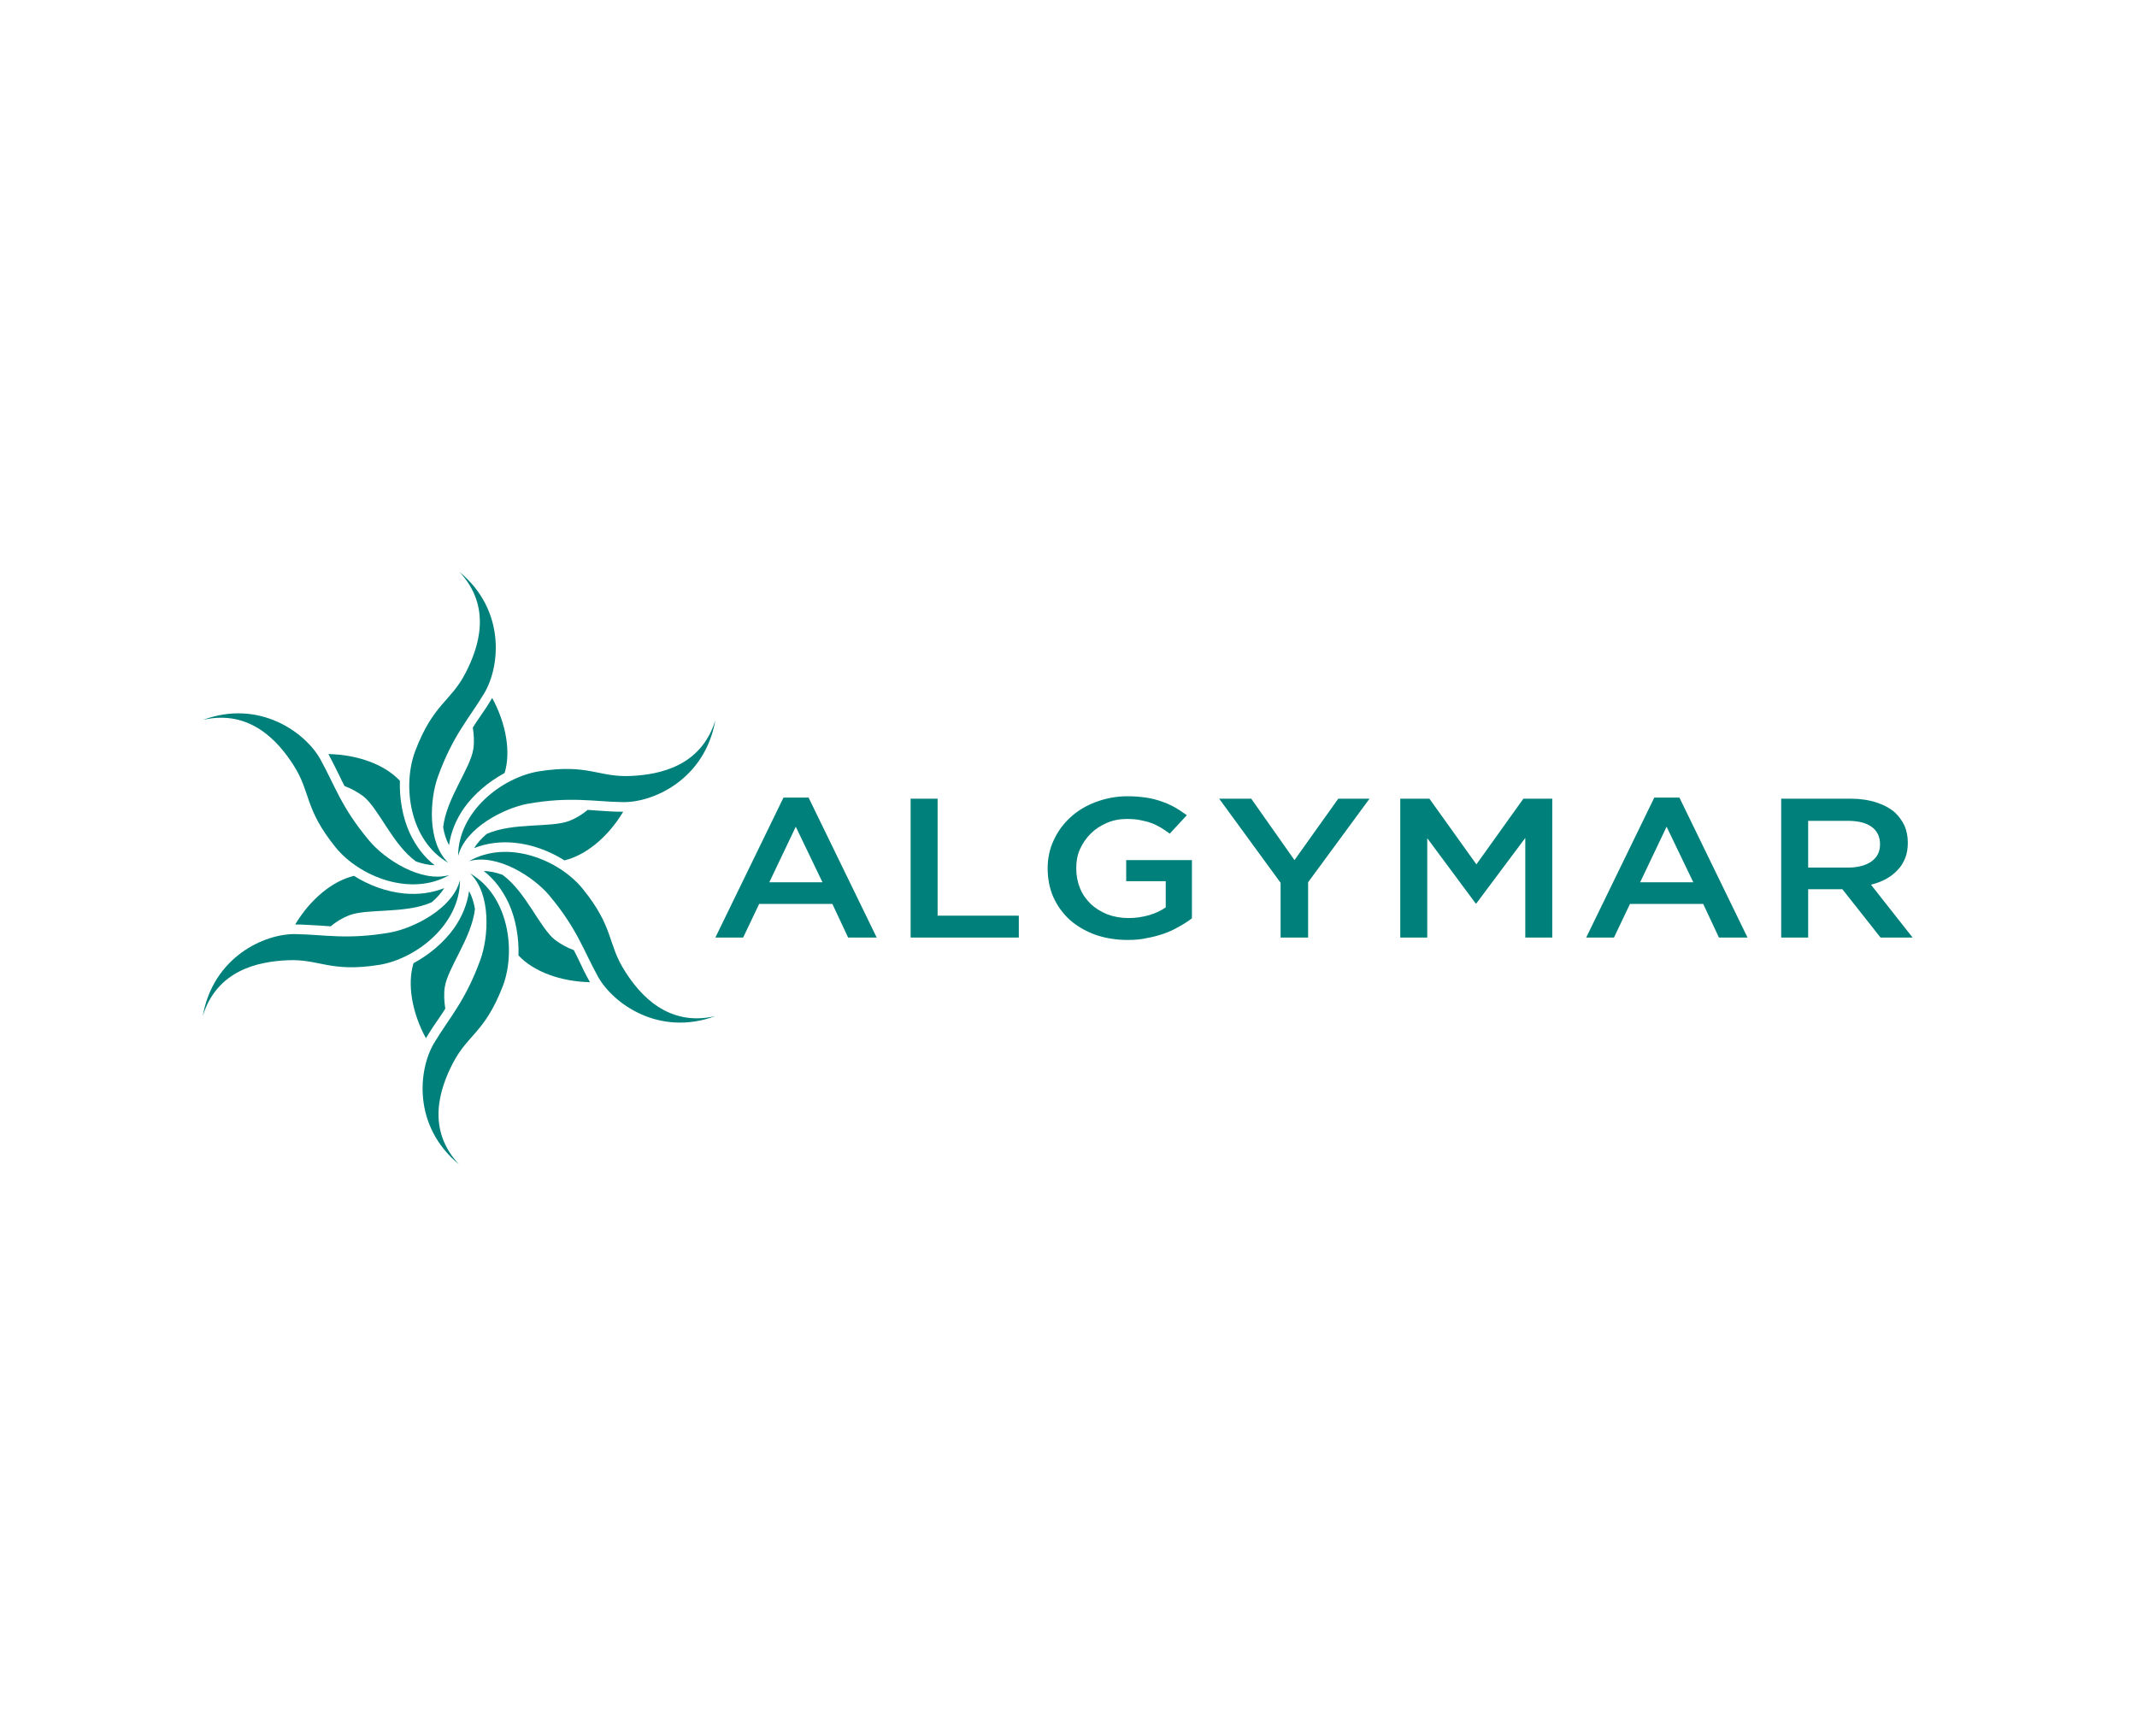 <?xml version="1.0" encoding="utf-8"?>
<!-- Generator: Adobe Illustrator 25.4.1, SVG Export Plug-In . SVG Version: 6.00 Build 0)  -->
<svg version="1.1" id="Layer_1" xmlns="http://www.w3.org/2000/svg" xmlns:xlink="http://www.w3.org/1999/xlink" x="0px" y="0px"
	 width="800px" height="650px" viewBox="0 0 800 650" style="enable-background:new 0 0 800 650;" xml:space="preserve">
<style type="text/css">
	.st0{fill:#00807A;}
</style>
<path class="st0" d="M293.3,298.6h9.4l25.5,52.4h-10.7l-5.9-12.6h-27.4l-6,12.6h-10.4L293.3,298.6z M307.9,330.3l-10-20.8l-9.9,20.8
	H307.9z M340.9,299H351v43.8h30.4v8.2h-40.5V299z M422.2,351.9c-4.5,0-8.6-0.7-12.3-2c-3.7-1.4-6.8-3.2-9.5-5.6
	c-2.6-2.4-4.6-5.2-6.1-8.5c-1.4-3.2-2.1-6.8-2.1-10.6V325c0-3.6,0.7-7.1,2.2-10.3c1.5-3.3,3.5-6.1,6.2-8.6c2.7-2.5,5.8-4.4,9.5-5.8
	c3.7-1.4,7.7-2.2,12-2.2c2.5,0,4.8,0.2,6.9,0.5c2.1,0.3,4,0.8,5.7,1.4c1.8,0.6,3.4,1.3,5,2.2c1.6,0.9,3.1,1.9,4.6,3l-6.4,6.9
	c-1.1-0.8-2.2-1.6-3.4-2.3c-1.2-0.7-2.4-1.3-3.6-1.7c-1.3-0.5-2.7-0.8-4.2-1.1c-1.5-0.3-3.2-0.4-5-0.4c-2.6,0-5.1,0.5-7.4,1.5
	c-2.3,1-4.3,2.3-6,4c-1.7,1.7-3,3.6-4,5.8c-1,2.2-1.4,4.6-1.4,7.1v0.1c0,2.7,0.5,5.2,1.4,7.4c0.9,2.3,2.3,4.2,4,5.9
	c1.7,1.6,3.8,2.9,6.2,3.9c2.4,0.9,5.1,1.4,8,1.4c2.7,0,5.3-0.4,7.7-1.1c2.4-0.7,4.5-1.7,6.2-2.9v-9.8h-14.8V322h24.6v21.8
	c-1.4,1.1-3,2.1-4.8,3.1c-1.7,1-3.6,1.9-5.6,2.6c-2,0.7-4.2,1.3-6.5,1.7C427.2,351.7,424.8,351.9,422.2,351.9 M479.4,330.5l-23-31.5
	h12l16.2,23l16.4-23h11.7l-23,31.3V351h-10.3V330.5z M524.3,299h10.8l17.6,24.6l17.6-24.6h10.8v52h-10.1v-37.3l-18.3,24.5h-0.3
	l-18.1-24.4V351h-10.1V299z M619.3,298.6h9.4l25.5,52.4h-10.7l-5.9-12.6h-27.4l-6,12.6h-10.4L619.3,298.6z M633.9,330.3l-10-20.8
	l-9.9,20.8H633.9z M666.9,299h25.8c3.6,0,6.9,0.5,9.7,1.4c2.8,0.9,5.2,2.2,7,3.8c1.5,1.4,2.7,3.1,3.6,5c0.8,1.9,1.2,4,1.2,6.2v0.1
	c0,2.1-0.3,4.1-1,5.8c-0.7,1.7-1.6,3.2-2.9,4.5c-1.2,1.3-2.7,2.4-4.3,3.3c-1.7,0.9-3.5,1.6-5.6,2.1L716,351h-12l-14.3-18.1h-0.2
	h-12.6V351h-10.1V299z M691.9,324.8c3.6,0,6.6-0.8,8.7-2.3c2.2-1.6,3.2-3.7,3.2-6.4v-0.1c0-2.8-1.1-5-3.2-6.5
	c-2.1-1.5-5.1-2.2-8.9-2.2h-14.8v17.5H691.9z"/>
<path class="st0" d="M167.8,323C167.9,322.8,167.6,323.3,167.8,323c-8-7.7-6.9-24-3.8-32.4c5.6-15.4,11.6-21.6,17.3-31.1
	c5.9-9.9,8.1-31-9.3-45.4c12.3,13.2,7.2,28.3,2.3,37.8c-5.6,10.9-12,11.4-18.8,29.1C150.5,294.1,153.3,314.7,167.8,323"/>
<path class="st0" d="M127.1,290.5c0.6,1.3,1.2,2.5,1.9,3.8c2.5,0.9,4.8,2.2,7,3.8c5.8,4.6,10.9,18,19.7,24.4c2.3,0.8,4.7,1.4,7,1.4
	c-3.9-3-7-7.1-9.3-12c-2.7-5.9-3.9-12.9-3.7-19.6c-5.6-6-15.7-9.8-26.8-10c0,0,0,0.1,0.1,0.1C124.5,285.2,125.8,287.9,127.1,290.5"
	/>
<path class="st0" d="M224.2,303.5c-1.4-0.1-2.8-0.2-4.2-0.3c-2,1.7-4.3,3.1-6.8,4.1c-6.9,2.7-21.1,0.5-31,4.9
	c-1.9,1.6-3.5,3.4-4.7,5.3c4.6-1.8,9.6-2.5,15-2c6.5,0.6,13.1,3,18.8,6.6c8-1.9,16.3-8.7,22-18.2c0,0-0.1,0-0.1,0
	C230,303.9,227,303.7,224.2,303.5"/>
<path class="st0" d="M171.5,320.5C171.6,320.5,171.4,320.5,171.5,320.5c2.7-10.7,17.4-18,26.1-19.6c16.1-2.8,24.5-0.8,35.5-0.6
	c11.5,0.2,30.8-8.5,34.7-30.7c-5.3,17.3-20.9,20.4-31.6,20.9c-12.2,0.6-15.9-4.7-34.6-1.7C187.9,291.1,171.5,303.8,171.5,320.5"/>
<path class="st0" d="M109.9,286.5c6.6,10.3,3.9,16.1,15.8,30.8c8.8,10.8,28,18.6,42.5,10.3c-0.2-0.2,0.1,0.2,0,0
	c-10.6,3-24.3-6-30-12.9c-10.5-12.5-12.9-20.8-18.3-30.5c-5.6-10-22.8-22.5-43.9-14.7C93.5,265.5,104.1,277.4,109.9,286.5"/>
<path class="st0" d="M184.2,261.4c-1.6,2.7-3.3,5.2-4.9,7.5c-0.8,1.2-1.6,2.3-2.3,3.5c0.4,2.6,0.6,5.3,0.2,8
	c-1.1,7.3-10.1,18.5-11.3,29.3c0.4,2.4,1.1,4.7,2.2,6.7c0.7-4.9,2.6-9.6,5.7-14c3.8-5.3,9.2-9.8,15.1-13c2.4-7.8,0.6-18.5-4.7-28.2
	C184.3,261.3,184.3,261.4,184.2,261.4"/>
<path class="st0" d="M172.2,329.5C172.1,329.5,172.4,329.5,172.2,329.5c-2.7,10.7-17.4,18-26.1,19.6c-16.1,2.8-24.5,0.8-35.5,0.6
	c-11.5-0.2-30.8,8.5-34.7,30.7c5.3-17.3,20.9-20.4,31.6-20.9c12.2-0.6,15.9,4.7,34.6,1.7C155.8,358.9,172.2,346.2,172.2,329.5"/>
<path class="st0" d="M132.5,327.9c-8,1.9-16.3,8.7-22,18.2c0,0,0.1,0,0.1,0c3.2,0,6.1,0.3,9,0.4c1.4,0.1,2.8,0.2,4.2,0.3
	c2-1.7,4.3-3.1,6.8-4.1c6.9-2.7,21.1-0.5,31-4.9c1.9-1.6,3.5-3.4,4.7-5.3c-4.6,1.8-9.6,2.5-15,2
	C144.9,333.9,138.2,331.5,132.5,327.9"/>
<path class="st0" d="M216.7,359.5c-0.6-1.3-1.2-2.5-1.9-3.8c-2.5-0.9-4.8-2.2-7-3.8c-5.8-4.6-10.9-18-19.7-24.4
	c-2.3-0.8-4.7-1.4-7-1.4c3.9,3,7,7.1,9.3,12c2.7,5.9,3.9,12.9,3.7,19.6c5.6,6,15.7,9.8,26.8,10c0,0,0-0.1-0.1-0.1
	C219.2,364.8,217.9,362.1,216.7,359.5"/>
<path class="st0" d="M233.9,363.5c-6.6-10.3-3.9-16.1-15.8-30.8c-8.8-10.8-28-18.6-42.5-10.3c0.2,0.2-0.1-0.2,0,0
	c10.6-3,24.3,6,30,12.8c10.5,12.5,12.9,20.8,18.3,30.5c5.6,10,22.8,22.5,43.9,14.7C250.2,384.5,239.6,372.6,233.9,363.5"/>
<path class="st0" d="M159.5,388.6c1.6-2.7,3.3-5.2,4.9-7.5c0.8-1.2,1.6-2.3,2.3-3.5c-0.4-2.6-0.6-5.3-0.2-8
	c1.1-7.3,10.1-18.5,11.3-29.3c-0.4-2.4-1.1-4.7-2.2-6.7c-0.7,4.9-2.6,9.6-5.7,14c-3.8,5.3-9.2,9.8-15.1,13
	c-2.4,7.8-0.6,18.5,4.7,28.2C159.4,388.7,159.5,388.6,159.5,388.6"/>
<path class="st0" d="M176,327C175.9,327.2,176.1,326.7,176,327c8,7.7,6.9,24,3.8,32.4c-5.6,15.4-11.6,21.6-17.3,31.1
	c-5.9,9.9-8.1,31,9.3,45.4c-12.3-13.2-7.2-28.3-2.3-37.8c5.6-10.9,12-11.4,18.8-29.1C193.2,355.9,190.4,335.3,176,327"/>
</svg>
